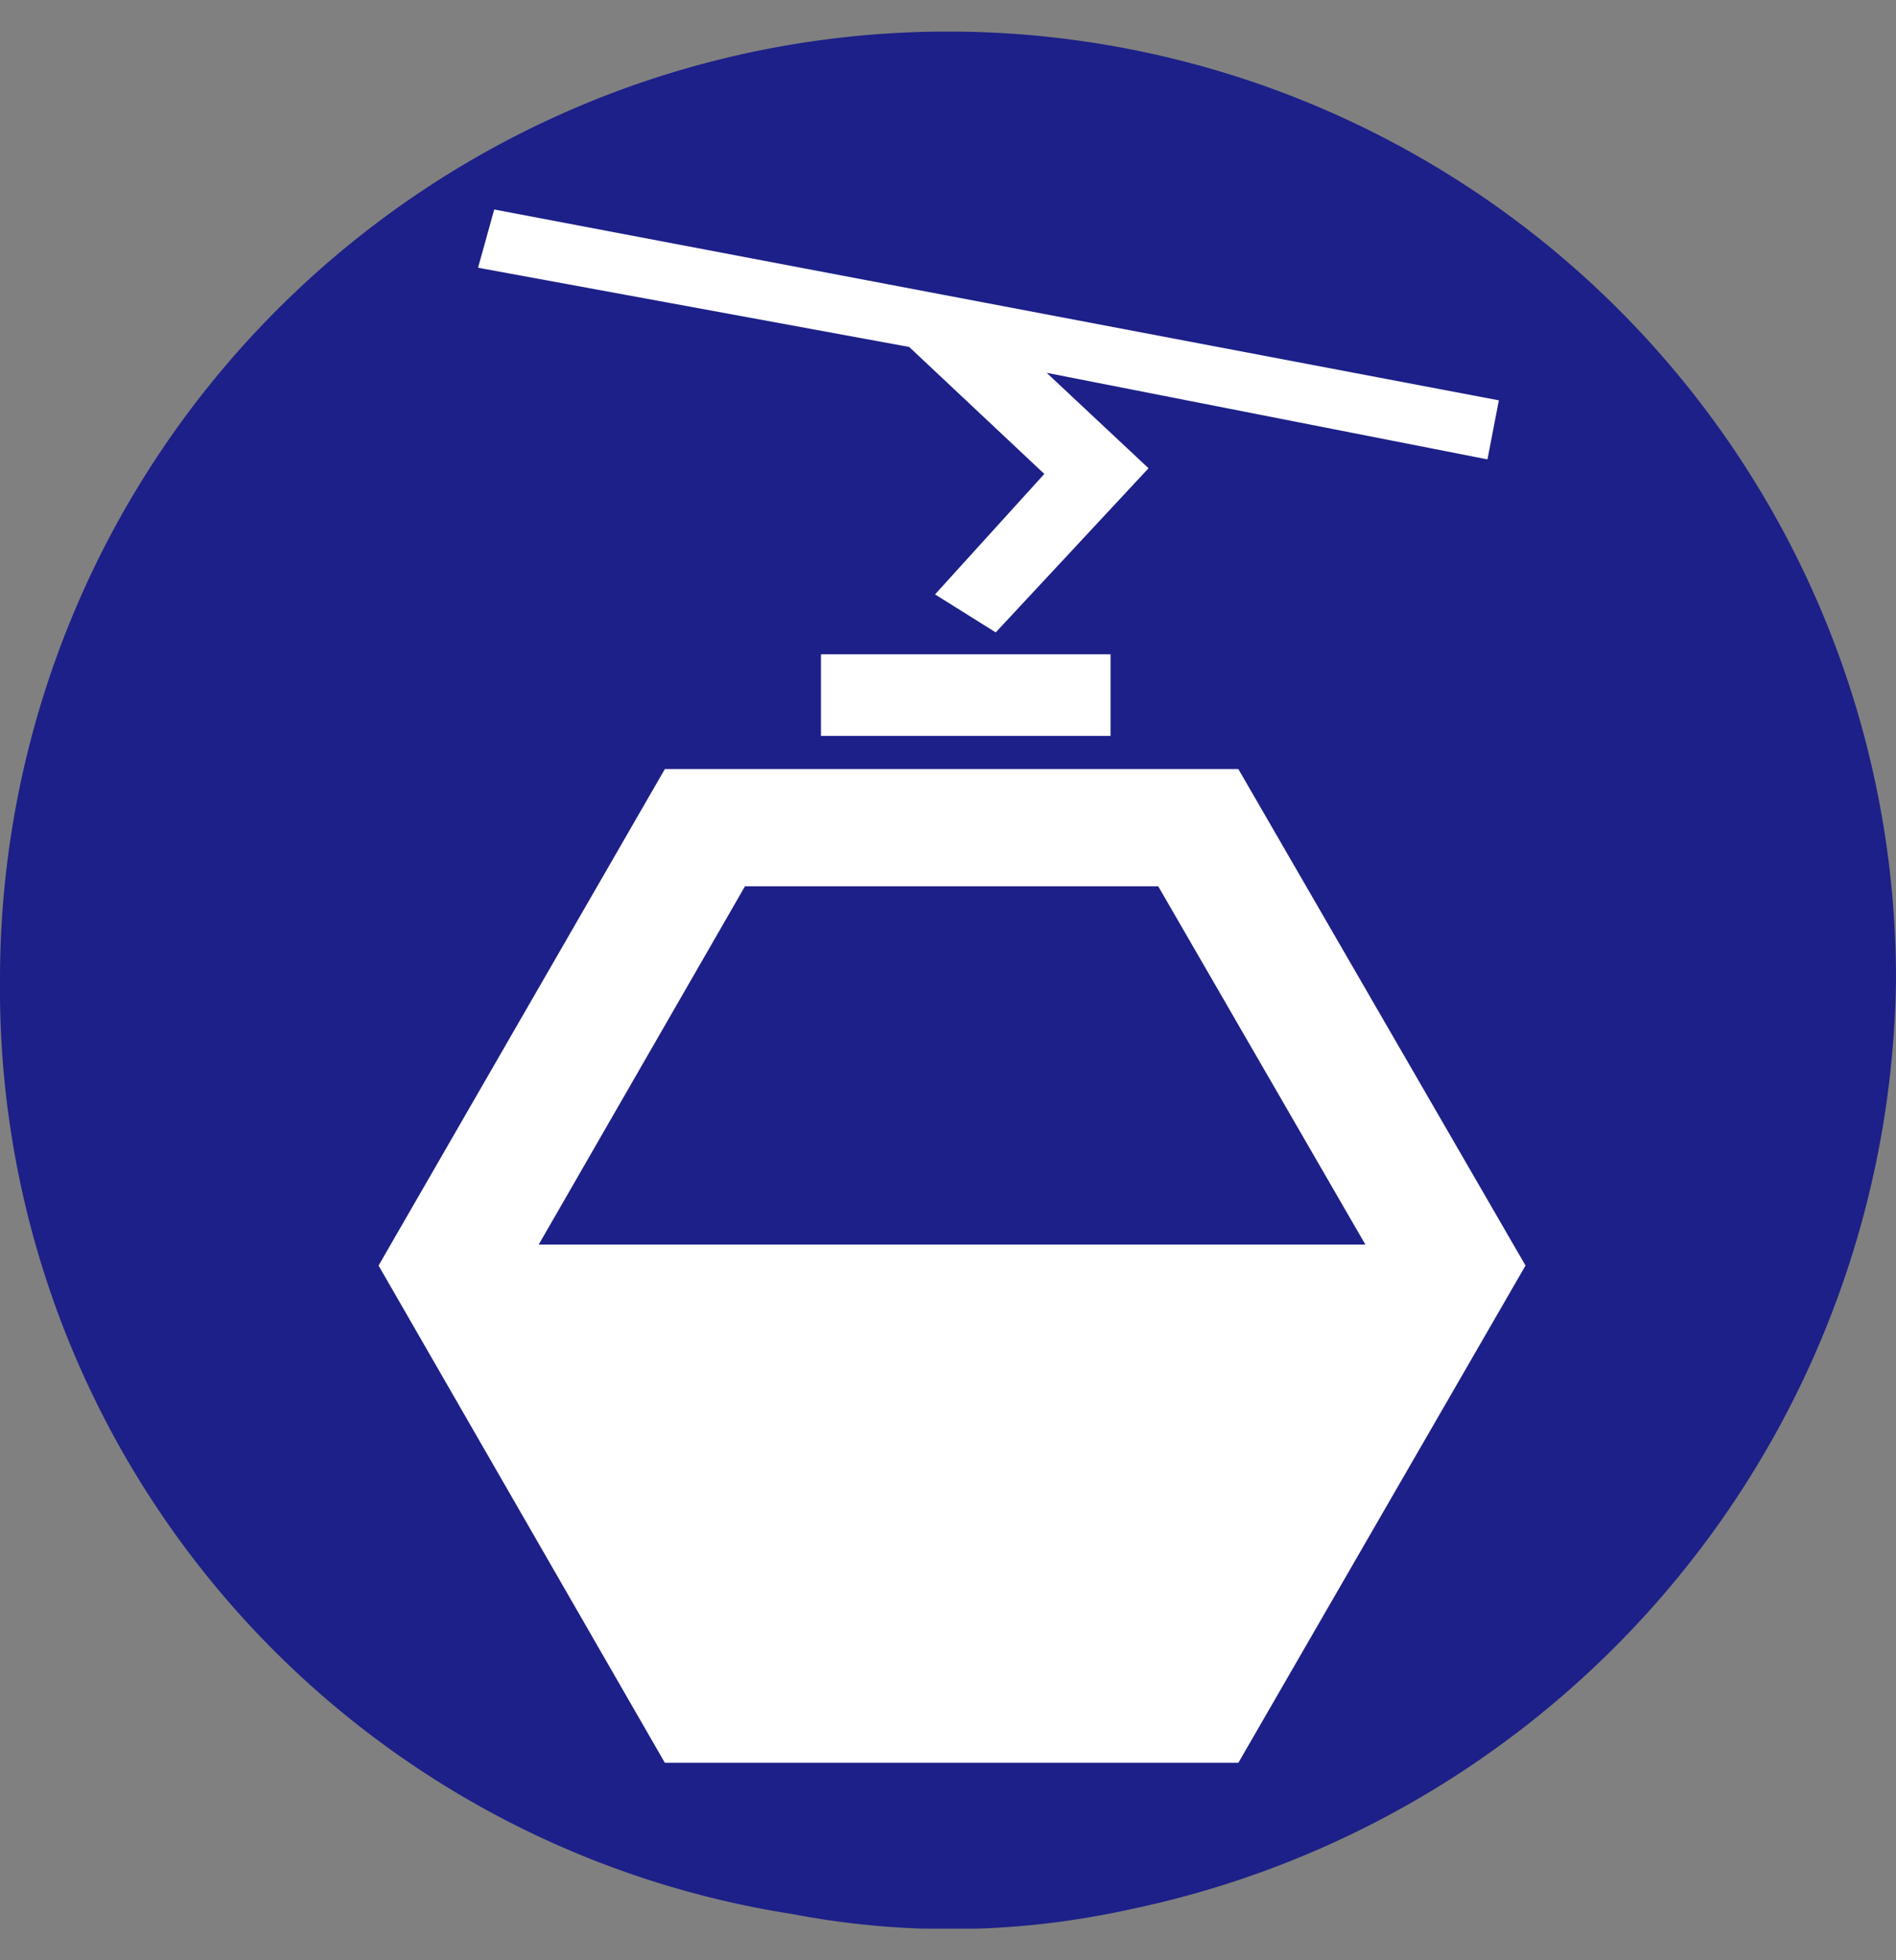 <svg width="30" height="31" fill="none" xmlns="http://www.w3.org/2000/svg"><rect width="100%" height="100%" fill="#808080" stroke="none"/><g clip-path="url(#clip0_755_9729)"><path d="M30 15.487a15.21 15.21 0 01-3.488 9.504 15.233 15.233 0 01-8.684 5.215c-1.74.379-3.537.4-5.286.064a14.824 14.824 0 01-9.027-5.057A14.8 14.8 0 010 15.487 14.98 14.98 0 014.393 4.89a15.006 15.006 0 0121.213 0A14.981 14.981 0 0130 15.487z" fill="#1D2088"/><path d="M19.594 12.162H10.52l-4.53 7.852 4.53 7.864h9.074l4.544-7.864-4.544-7.852zm-11.07 7.52l3.263-5.665h6.54l3.277 5.665H8.524zm9.048-9.335H12.99v1.291h4.582v-1.291zm6.143-4.016L7.82 3.313l-.256.921 6.822 1.253 2.138 2.008L14.795 9.4l.96.601 2.418-2.596-1.612-1.509 6.975 1.369.18-.934z" fill="#fff"/></g><defs><clipPath id="clip0_755_9729"><path fill="#fff" transform="translate(0 .5)" d="M0 0h30v30H0z"/></clipPath></defs></svg>